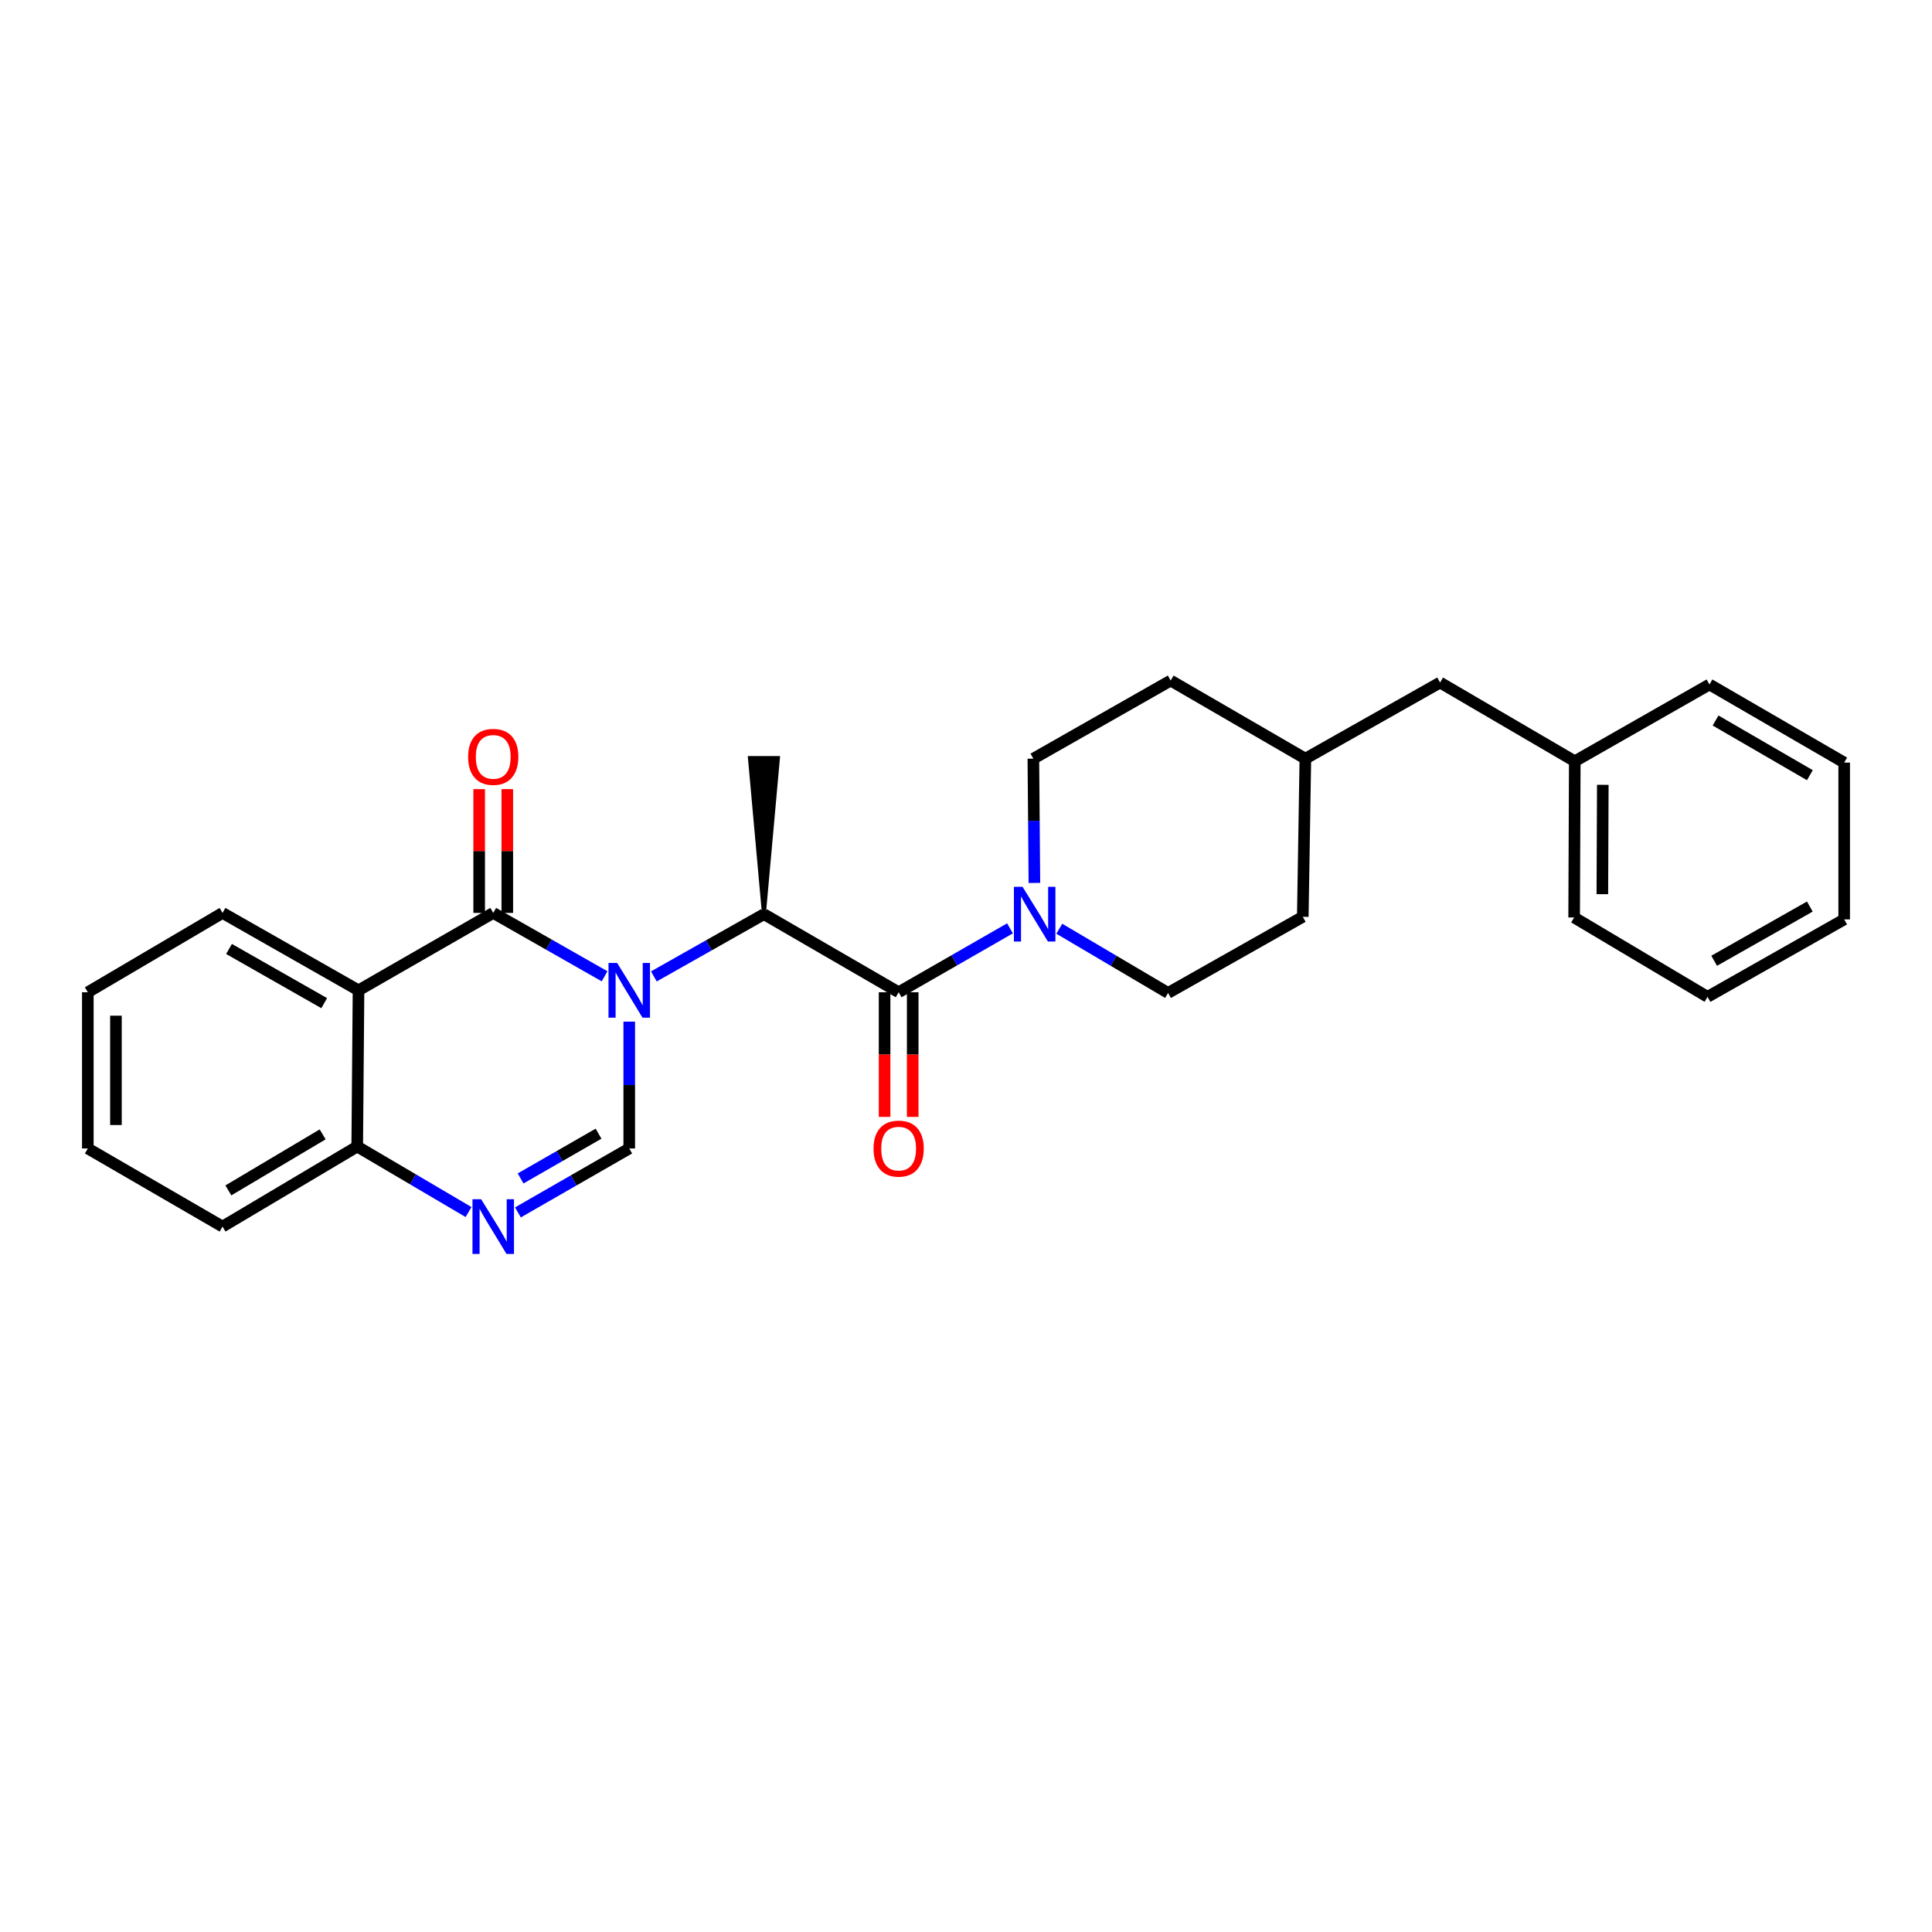 <?xml version='1.0' encoding='iso-8859-1'?>
<svg version='1.1' baseProfile='full'
              xmlns='http://www.w3.org/2000/svg'
                      xmlns:rdkit='http://www.rdkit.org/xml'
                      xmlns:xlink='http://www.w3.org/1999/xlink'
                  xml:space='preserve'
width='1000px' height='1000px' viewBox='0 0 1000 1000'>
<!-- END OF HEADER -->
<rect style='opacity:1.0;fill:#FFFFFF;stroke:none' width='1000' height='1000' x='0' y='0'> </rect>
<path class='bond-0' d='M 312.932,505.33 L 284.115,488.929' style='fill:none;fill-rule:evenodd;stroke:#0000FF;stroke-width:6px;stroke-linecap:butt;stroke-linejoin:miter;stroke-opacity:1' />
<path class='bond-0' d='M 284.115,488.929 L 255.297,472.528' style='fill:none;fill-rule:evenodd;stroke:#000000;stroke-width:6px;stroke-linecap:butt;stroke-linejoin:miter;stroke-opacity:1' />
<path class='bond-1' d='M 325.697,528.801 L 325.697,561.622' style='fill:none;fill-rule:evenodd;stroke:#0000FF;stroke-width:6px;stroke-linecap:butt;stroke-linejoin:miter;stroke-opacity:1' />
<path class='bond-1' d='M 325.697,561.622 L 325.697,594.443' style='fill:none;fill-rule:evenodd;stroke:#000000;stroke-width:6px;stroke-linecap:butt;stroke-linejoin:miter;stroke-opacity:1' />
<path class='bond-5' d='M 338.439,505.391 L 366.925,489.287' style='fill:none;fill-rule:evenodd;stroke:#0000FF;stroke-width:6px;stroke-linecap:butt;stroke-linejoin:miter;stroke-opacity:1' />
<path class='bond-5' d='M 366.925,489.287 L 395.41,473.182' style='fill:none;fill-rule:evenodd;stroke:#000000;stroke-width:6px;stroke-linecap:butt;stroke-linejoin:miter;stroke-opacity:1' />
<path class='bond-2' d='M 255.297,472.528 L 185.568,512.595' style='fill:none;fill-rule:evenodd;stroke:#000000;stroke-width:6px;stroke-linecap:butt;stroke-linejoin:miter;stroke-opacity:1' />
<path class='bond-8' d='M 262.573,472.528 L 262.573,440.492' style='fill:none;fill-rule:evenodd;stroke:#000000;stroke-width:6px;stroke-linecap:butt;stroke-linejoin:miter;stroke-opacity:1' />
<path class='bond-8' d='M 262.573,440.492 L 262.573,408.455' style='fill:none;fill-rule:evenodd;stroke:#FF0000;stroke-width:6px;stroke-linecap:butt;stroke-linejoin:miter;stroke-opacity:1' />
<path class='bond-8' d='M 248.021,472.528 L 248.021,440.492' style='fill:none;fill-rule:evenodd;stroke:#000000;stroke-width:6px;stroke-linecap:butt;stroke-linejoin:miter;stroke-opacity:1' />
<path class='bond-8' d='M 248.021,440.492 L 248.021,408.455' style='fill:none;fill-rule:evenodd;stroke:#FF0000;stroke-width:6px;stroke-linecap:butt;stroke-linejoin:miter;stroke-opacity:1' />
<path class='bond-4' d='M 325.697,594.443 L 296.882,610.991' style='fill:none;fill-rule:evenodd;stroke:#000000;stroke-width:6px;stroke-linecap:butt;stroke-linejoin:miter;stroke-opacity:1' />
<path class='bond-4' d='M 296.882,610.991 L 268.067,627.54' style='fill:none;fill-rule:evenodd;stroke:#0000FF;stroke-width:6px;stroke-linecap:butt;stroke-linejoin:miter;stroke-opacity:1' />
<path class='bond-4' d='M 309.805,586.788 L 289.635,598.372' style='fill:none;fill-rule:evenodd;stroke:#000000;stroke-width:6px;stroke-linecap:butt;stroke-linejoin:miter;stroke-opacity:1' />
<path class='bond-4' d='M 289.635,598.372 L 269.464,609.956' style='fill:none;fill-rule:evenodd;stroke:#0000FF;stroke-width:6px;stroke-linecap:butt;stroke-linejoin:miter;stroke-opacity:1' />
<path class='bond-12' d='M 185.568,512.595 L 115.184,472.528' style='fill:none;fill-rule:evenodd;stroke:#000000;stroke-width:6px;stroke-linecap:butt;stroke-linejoin:miter;stroke-opacity:1' />
<path class='bond-12' d='M 167.811,519.231 L 118.542,491.184' style='fill:none;fill-rule:evenodd;stroke:#000000;stroke-width:6px;stroke-linecap:butt;stroke-linejoin:miter;stroke-opacity:1' />
<path class='bond-27' d='M 185.568,512.595 L 184.897,593.44' style='fill:none;fill-rule:evenodd;stroke:#000000;stroke-width:6px;stroke-linecap:butt;stroke-linejoin:miter;stroke-opacity:1' />
<path class='bond-3' d='M 465.139,513.589 L 395.41,473.182' style='fill:none;fill-rule:evenodd;stroke:#000000;stroke-width:6px;stroke-linecap:butt;stroke-linejoin:miter;stroke-opacity:1' />
<path class='bond-6' d='M 465.139,513.589 L 493.955,497.05' style='fill:none;fill-rule:evenodd;stroke:#000000;stroke-width:6px;stroke-linecap:butt;stroke-linejoin:miter;stroke-opacity:1' />
<path class='bond-6' d='M 493.955,497.05 L 522.77,480.512' style='fill:none;fill-rule:evenodd;stroke:#0000FF;stroke-width:6px;stroke-linecap:butt;stroke-linejoin:miter;stroke-opacity:1' />
<path class='bond-9' d='M 457.863,513.589 L 457.863,545.845' style='fill:none;fill-rule:evenodd;stroke:#000000;stroke-width:6px;stroke-linecap:butt;stroke-linejoin:miter;stroke-opacity:1' />
<path class='bond-9' d='M 457.863,545.845 L 457.863,578.101' style='fill:none;fill-rule:evenodd;stroke:#FF0000;stroke-width:6px;stroke-linecap:butt;stroke-linejoin:miter;stroke-opacity:1' />
<path class='bond-9' d='M 472.416,513.589 L 472.416,545.845' style='fill:none;fill-rule:evenodd;stroke:#000000;stroke-width:6px;stroke-linecap:butt;stroke-linejoin:miter;stroke-opacity:1' />
<path class='bond-9' d='M 472.416,545.845 L 472.416,578.101' style='fill:none;fill-rule:evenodd;stroke:#FF0000;stroke-width:6px;stroke-linecap:butt;stroke-linejoin:miter;stroke-opacity:1' />
<path class='bond-7' d='M 242.515,627.351 L 213.706,610.395' style='fill:none;fill-rule:evenodd;stroke:#0000FF;stroke-width:6px;stroke-linecap:butt;stroke-linejoin:miter;stroke-opacity:1' />
<path class='bond-7' d='M 213.706,610.395 L 184.897,593.44' style='fill:none;fill-rule:evenodd;stroke:#000000;stroke-width:6px;stroke-linecap:butt;stroke-linejoin:miter;stroke-opacity:1' />
<path class='bond-18' d='M 395.41,473.182 L 402.686,392.345 L 388.134,392.345 Z' style='fill:#000000;fill-rule:evenodd;fill-opacity:1;stroke:#000000;stroke-width:2px;stroke-linecap:butt;stroke-linejoin:miter;stroke-opacity:1;' />
<path class='bond-10' d='M 548.284,480.706 L 576.437,497.325' style='fill:none;fill-rule:evenodd;stroke:#0000FF;stroke-width:6px;stroke-linecap:butt;stroke-linejoin:miter;stroke-opacity:1' />
<path class='bond-10' d='M 576.437,497.325 L 604.59,513.945' style='fill:none;fill-rule:evenodd;stroke:#000000;stroke-width:6px;stroke-linecap:butt;stroke-linejoin:miter;stroke-opacity:1' />
<path class='bond-11' d='M 535.405,457.01 L 535.137,424.847' style='fill:none;fill-rule:evenodd;stroke:#0000FF;stroke-width:6px;stroke-linecap:butt;stroke-linejoin:miter;stroke-opacity:1' />
<path class='bond-11' d='M 535.137,424.847 L 534.869,392.685' style='fill:none;fill-rule:evenodd;stroke:#000000;stroke-width:6px;stroke-linecap:butt;stroke-linejoin:miter;stroke-opacity:1' />
<path class='bond-19' d='M 184.897,593.44 L 115.184,634.873' style='fill:none;fill-rule:evenodd;stroke:#000000;stroke-width:6px;stroke-linecap:butt;stroke-linejoin:miter;stroke-opacity:1' />
<path class='bond-19' d='M 167.005,587.146 L 118.206,616.149' style='fill:none;fill-rule:evenodd;stroke:#000000;stroke-width:6px;stroke-linecap:butt;stroke-linejoin:miter;stroke-opacity:1' />
<path class='bond-14' d='M 604.59,513.945 L 674.319,474.533' style='fill:none;fill-rule:evenodd;stroke:#000000;stroke-width:6px;stroke-linecap:butt;stroke-linejoin:miter;stroke-opacity:1' />
<path class='bond-15' d='M 534.869,392.685 L 605.94,352.254' style='fill:none;fill-rule:evenodd;stroke:#000000;stroke-width:6px;stroke-linecap:butt;stroke-linejoin:miter;stroke-opacity:1' />
<path class='bond-22' d='M 115.184,472.528 L 45.455,513.589' style='fill:none;fill-rule:evenodd;stroke:#000000;stroke-width:6px;stroke-linecap:butt;stroke-linejoin:miter;stroke-opacity:1' />
<path class='bond-13' d='M 745.382,353.281 L 675.653,392.685' style='fill:none;fill-rule:evenodd;stroke:#000000;stroke-width:6px;stroke-linecap:butt;stroke-linejoin:miter;stroke-opacity:1' />
<path class='bond-17' d='M 745.382,353.281 L 815.103,394.035' style='fill:none;fill-rule:evenodd;stroke:#000000;stroke-width:6px;stroke-linecap:butt;stroke-linejoin:miter;stroke-opacity:1' />
<path class='bond-29' d='M 674.319,474.533 L 675.653,392.685' style='fill:none;fill-rule:evenodd;stroke:#000000;stroke-width:6px;stroke-linecap:butt;stroke-linejoin:miter;stroke-opacity:1' />
<path class='bond-16' d='M 605.94,352.254 L 675.653,392.685' style='fill:none;fill-rule:evenodd;stroke:#000000;stroke-width:6px;stroke-linecap:butt;stroke-linejoin:miter;stroke-opacity:1' />
<path class='bond-20' d='M 815.103,394.035 L 814.772,474.888' style='fill:none;fill-rule:evenodd;stroke:#000000;stroke-width:6px;stroke-linecap:butt;stroke-linejoin:miter;stroke-opacity:1' />
<path class='bond-20' d='M 829.606,406.222 L 829.374,462.82' style='fill:none;fill-rule:evenodd;stroke:#000000;stroke-width:6px;stroke-linecap:butt;stroke-linejoin:miter;stroke-opacity:1' />
<path class='bond-21' d='M 815.103,394.035 L 884.816,354.283' style='fill:none;fill-rule:evenodd;stroke:#000000;stroke-width:6px;stroke-linecap:butt;stroke-linejoin:miter;stroke-opacity:1' />
<path class='bond-23' d='M 115.184,634.873 L 45.455,594.443' style='fill:none;fill-rule:evenodd;stroke:#000000;stroke-width:6px;stroke-linecap:butt;stroke-linejoin:miter;stroke-opacity:1' />
<path class='bond-24' d='M 814.772,474.888 L 883.814,515.966' style='fill:none;fill-rule:evenodd;stroke:#000000;stroke-width:6px;stroke-linecap:butt;stroke-linejoin:miter;stroke-opacity:1' />
<path class='bond-25' d='M 884.816,354.283 L 954.545,394.714' style='fill:none;fill-rule:evenodd;stroke:#000000;stroke-width:6px;stroke-linecap:butt;stroke-linejoin:miter;stroke-opacity:1' />
<path class='bond-25' d='M 887.976,372.937 L 936.787,401.238' style='fill:none;fill-rule:evenodd;stroke:#000000;stroke-width:6px;stroke-linecap:butt;stroke-linejoin:miter;stroke-opacity:1' />
<path class='bond-28' d='M 45.455,513.589 L 45.455,594.443' style='fill:none;fill-rule:evenodd;stroke:#000000;stroke-width:6px;stroke-linecap:butt;stroke-linejoin:miter;stroke-opacity:1' />
<path class='bond-28' d='M 60.007,525.717 L 60.007,582.315' style='fill:none;fill-rule:evenodd;stroke:#000000;stroke-width:6px;stroke-linecap:butt;stroke-linejoin:miter;stroke-opacity:1' />
<path class='bond-30' d='M 883.814,515.966 L 954.545,475.883' style='fill:none;fill-rule:evenodd;stroke:#000000;stroke-width:6px;stroke-linecap:butt;stroke-linejoin:miter;stroke-opacity:1' />
<path class='bond-30' d='M 887.249,497.293 L 936.761,469.235' style='fill:none;fill-rule:evenodd;stroke:#000000;stroke-width:6px;stroke-linecap:butt;stroke-linejoin:miter;stroke-opacity:1' />
<path class='bond-26' d='M 954.545,394.714 L 954.545,475.883' style='fill:none;fill-rule:evenodd;stroke:#000000;stroke-width:6px;stroke-linecap:butt;stroke-linejoin:miter;stroke-opacity:1' />
<path  class='atom-0' d='M 319.437 498.435
L 328.717 513.435
Q 329.637 514.915, 331.117 517.595
Q 332.597 520.275, 332.677 520.435
L 332.677 498.435
L 336.437 498.435
L 336.437 526.755
L 332.557 526.755
L 322.597 510.355
Q 321.437 508.435, 320.197 506.235
Q 318.997 504.035, 318.637 503.355
L 318.637 526.755
L 314.957 526.755
L 314.957 498.435
L 319.437 498.435
' fill='#0000FF'/>
<path  class='atom-5' d='M 249.037 620.713
L 258.317 635.713
Q 259.237 637.193, 260.717 639.873
Q 262.197 642.553, 262.277 642.713
L 262.277 620.713
L 266.037 620.713
L 266.037 649.033
L 262.157 649.033
L 252.197 632.633
Q 251.037 630.713, 249.797 628.513
Q 248.597 626.313, 248.237 625.633
L 248.237 649.033
L 244.557 649.033
L 244.557 620.713
L 249.037 620.713
' fill='#0000FF'/>
<path  class='atom-7' d='M 529.28 459.022
L 538.56 474.022
Q 539.48 475.502, 540.96 478.182
Q 542.44 480.862, 542.52 481.022
L 542.52 459.022
L 546.28 459.022
L 546.28 487.342
L 542.4 487.342
L 532.44 470.942
Q 531.28 469.022, 530.04 466.822
Q 528.84 464.622, 528.48 463.942
L 528.48 487.342
L 524.8 487.342
L 524.8 459.022
L 529.28 459.022
' fill='#0000FF'/>
<path  class='atom-9' d='M 242.297 391.754
Q 242.297 384.954, 245.657 381.154
Q 249.017 377.354, 255.297 377.354
Q 261.577 377.354, 264.937 381.154
Q 268.297 384.954, 268.297 391.754
Q 268.297 398.634, 264.897 402.554
Q 261.497 406.434, 255.297 406.434
Q 249.057 406.434, 245.657 402.554
Q 242.297 398.674, 242.297 391.754
M 255.297 403.234
Q 259.617 403.234, 261.937 400.354
Q 264.297 397.434, 264.297 391.754
Q 264.297 386.194, 261.937 383.394
Q 259.617 380.554, 255.297 380.554
Q 250.977 380.554, 248.617 383.354
Q 246.297 386.154, 246.297 391.754
Q 246.297 397.474, 248.617 400.354
Q 250.977 403.234, 255.297 403.234
' fill='#FF0000'/>
<path  class='atom-10' d='M 452.139 594.523
Q 452.139 587.723, 455.499 583.923
Q 458.859 580.123, 465.139 580.123
Q 471.419 580.123, 474.779 583.923
Q 478.139 587.723, 478.139 594.523
Q 478.139 601.403, 474.739 605.323
Q 471.339 609.203, 465.139 609.203
Q 458.899 609.203, 455.499 605.323
Q 452.139 601.443, 452.139 594.523
M 465.139 606.003
Q 469.459 606.003, 471.779 603.123
Q 474.139 600.203, 474.139 594.523
Q 474.139 588.963, 471.779 586.163
Q 469.459 583.323, 465.139 583.323
Q 460.819 583.323, 458.459 586.123
Q 456.139 588.923, 456.139 594.523
Q 456.139 600.243, 458.459 603.123
Q 460.819 606.003, 465.139 606.003
' fill='#FF0000'/>
</svg>
